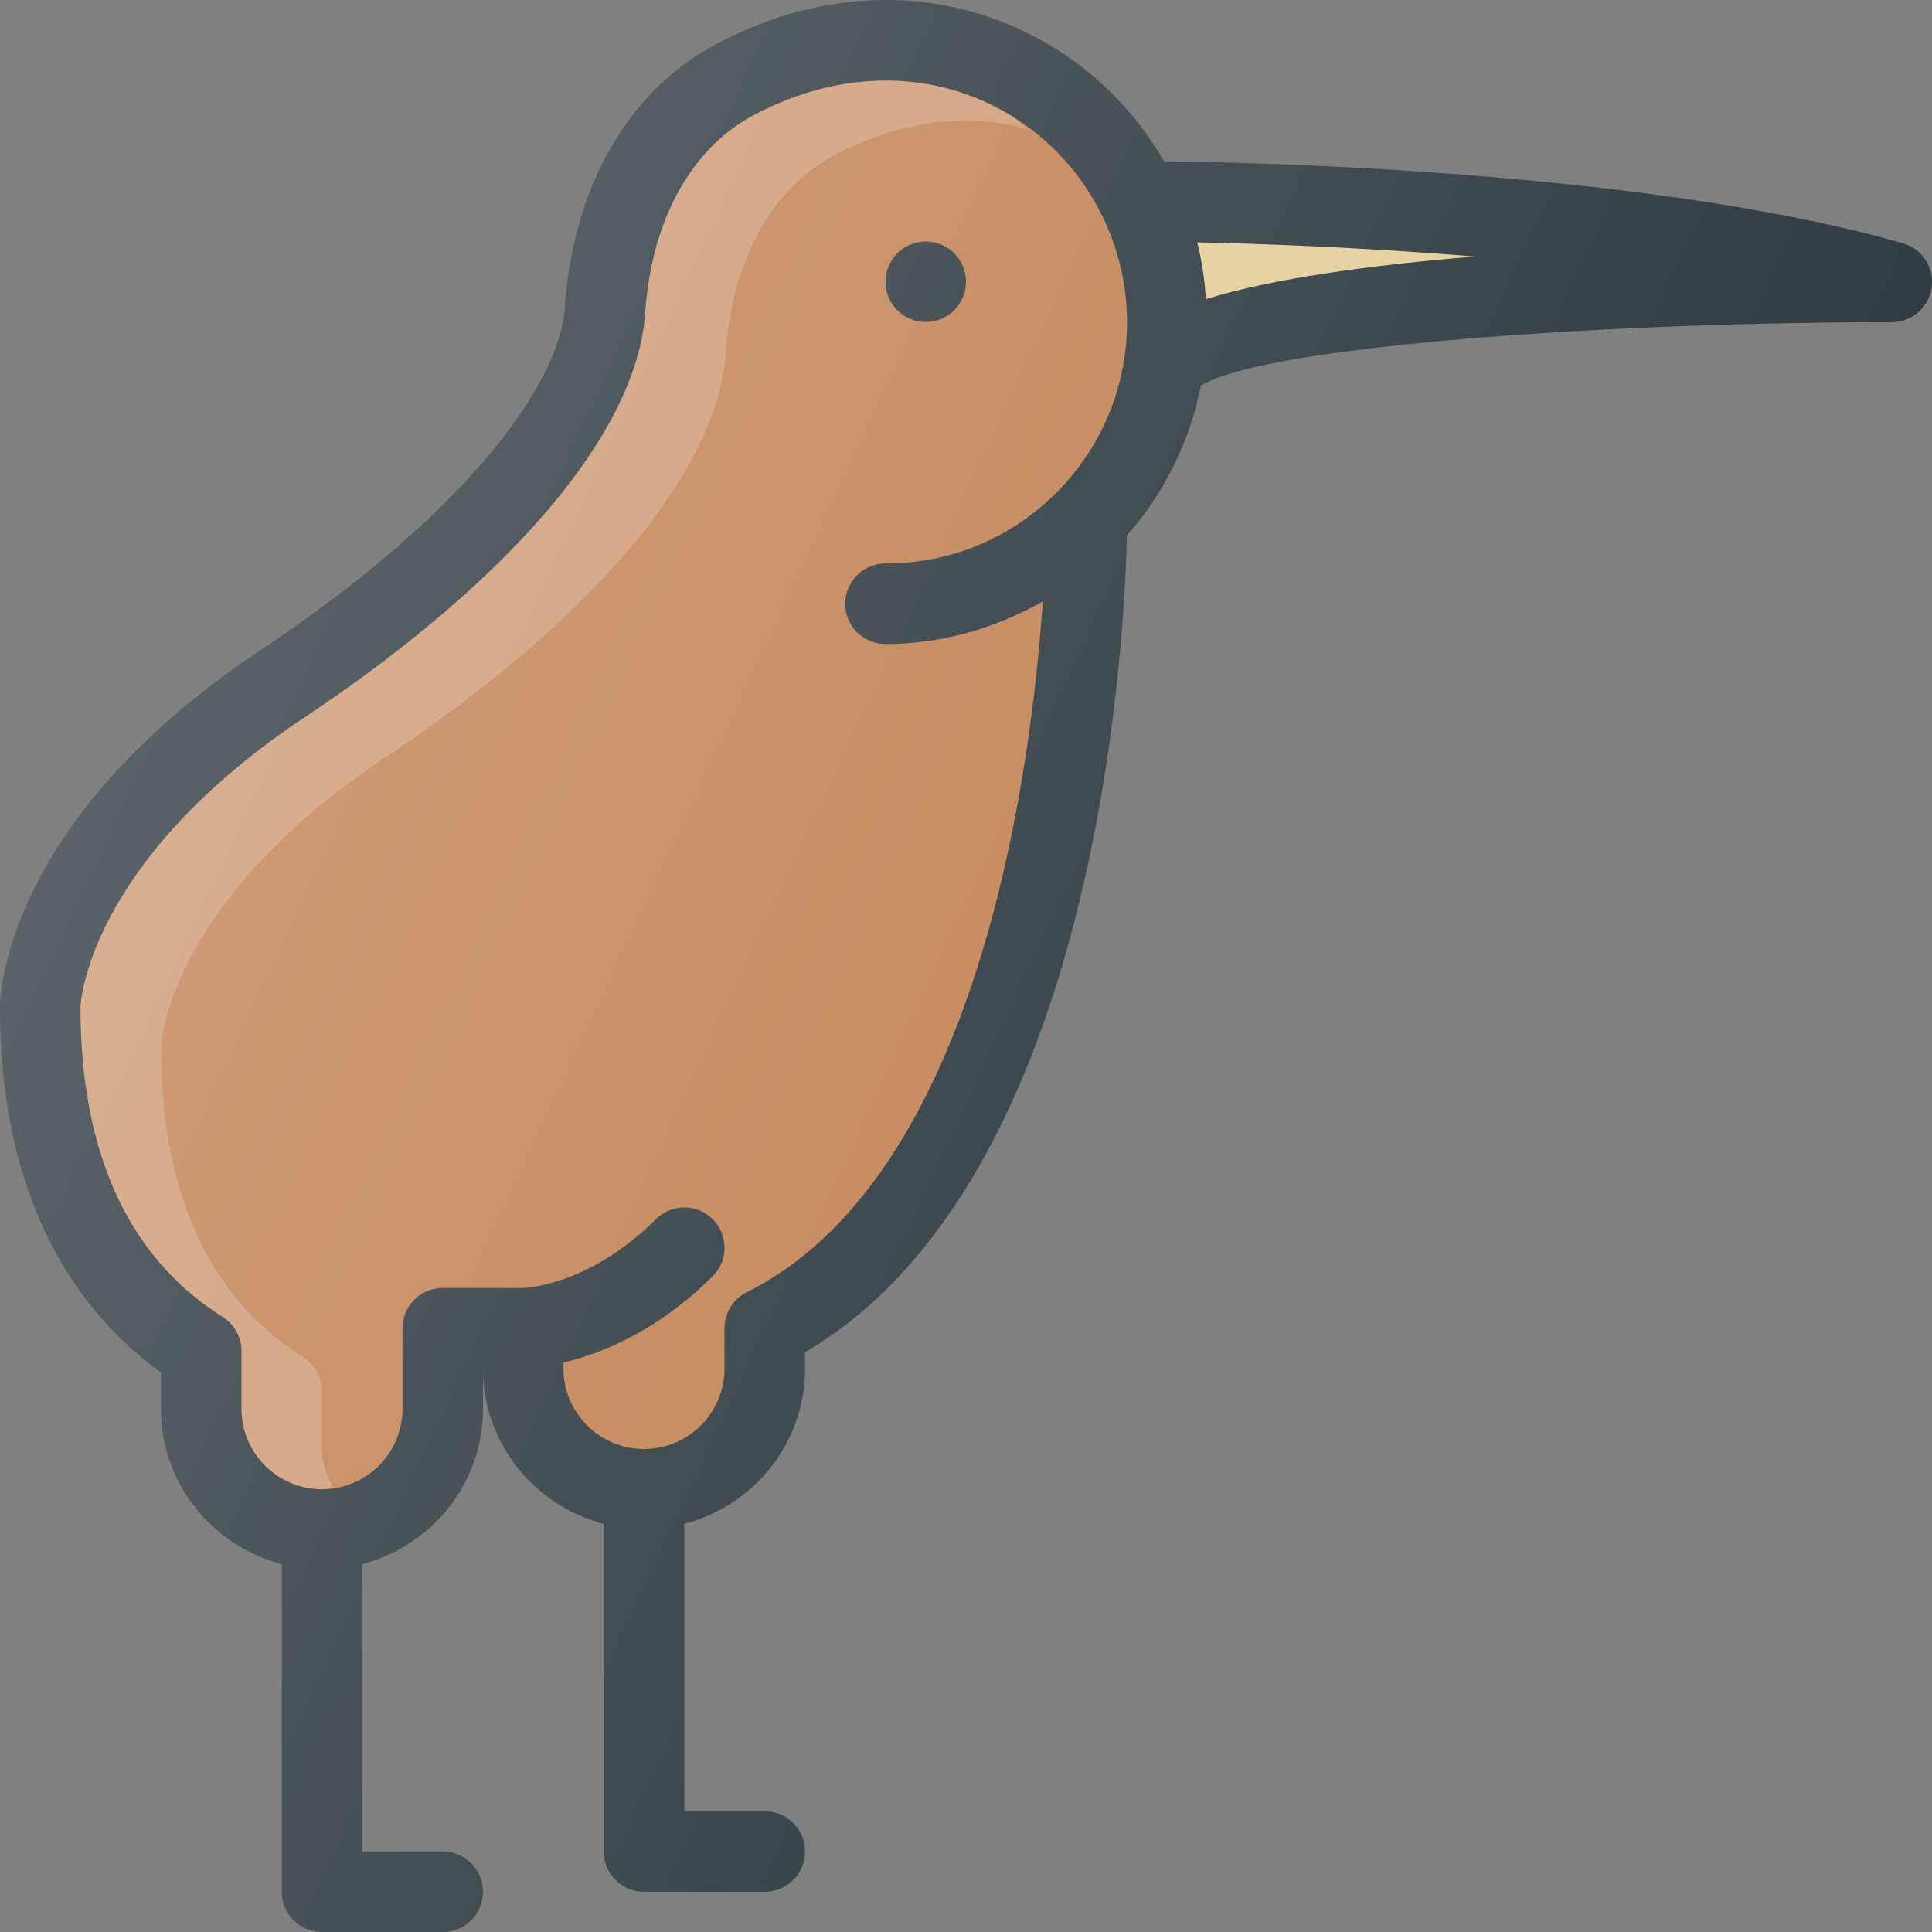 <svg xmlns="http://www.w3.org/2000/svg" viewBox="0 0 512 512"><rect x="0" y="0" width="512" height="512" fill="#808080" stroke="none"/><path d="M504.272 64.467c-66.691-19.053-169.618-21.413-195.79-21.703-7.18-12.437-17.435-23.109-30.085-30.666-26.833-16.04-59.292-16.165-89-.167-23.083 12.394-37.542 37.787-39.708 69.638-1.271 18.727-23.208 52.452-80.938 90.927C.793 217.803.001 264.715.001 266.694c0 53.765 22.146 82.199 42.667 97.01v9.645c0 19.814 13.654 36.375 32 41.146v86.839A10.66 10.66 0 0 0 85.335 512h32a10.66 10.66 0 0 0 10.667-10.666 10.66 10.66 0 0 0-10.667-10.665H96.001v-76.174c18.346-4.772 32-21.332 32-41.146v-10.665c0 19.814 13.654 36.375 32 41.146v86.839a10.66 10.66 0 0 0 10.667 10.665h32a10.66 10.66 0 0 0 10.667-10.665 10.66 10.66 0 0 0-10.667-10.665h-21.333V403.83c18.346-4.772 32-21.332 32-41.146v-4.333c77.917-45.682 84.708-189.25 85.292-216.476 10.056-11.374 16.691-25.044 19.616-39.714 17.424-10.402 106.26-16.779 183.092-16.779 5.313 0 9.833-3.916 10.563-9.186.728-5.271-2.522-10.271-7.626-11.729z" fill="#303c42"/><path d="M280.422 130.094c-.013.013-.033.017-.046.031-12.125 12.396-28.354 19.208-45.708 19.208A10.66 10.66 0 0 0 224.001 160a10.66 10.66 0 0 0 10.667 10.667c14.927 0 29.065-4.159 41.69-11.293-3.202 46.102-17.171 152.431-78.461 183.085a10.691 10.691 0 0 0-5.896 9.542v10.667c0 11.771-9.563 21.333-21.333 21.333-11.771 0-21.333-9.563-21.333-21.333v-1.572c9.712-2.322 24.719-8.126 39.521-22.866 4.188-4.167 4.188-10.917.042-15.083-4.167-4.208-10.917-4.167-15.083-.042-17.563 17.5-34.375 18.208-35.271 18.229h-21.208a10.66 10.66 0 0 0-10.667 10.667v21.333c0 11.771-9.563 21.333-21.333 21.333s-21.333-9.563-21.333-21.333v-15.313c0-3.667-1.875-7.063-4.979-9.021-25-15.75-37.688-43.458-37.688-82.208 0-.375 1.604-38.146 59.25-76.583 55.313-36.875 88.271-75.958 90.396-107.229 1.646-24.396 12.042-43.458 28.5-52.313 11.563-6.208 23.604-9.313 35.292-9.313 11.479 0 22.646 3 32.688 9 19.25 11.5 31.208 32.583 31.208 54.979-.002 16.821-6.474 32.72-18.248 44.761z" fill="#c38355"/><path d="M85.334 383.979v-15.313c0-3.667-1.875-7.063-4.979-9.021-25-15.75-37.688-43.458-37.688-82.208 0-.375 1.604-38.146 59.25-76.583 55.313-36.875 88.271-75.958 90.396-107.229 1.646-24.396 12.042-43.458 28.5-52.313C232.376 35.104 244.418 32 256.105 32c5.491 0 10.892.78 16.15 2.152-1.648-1.217-3.02-2.737-4.796-3.798-10.042-6-21.208-9-32.688-9-11.688 0-23.729 3.104-35.292 9.313-16.458 8.854-26.854 27.917-28.5 52.313-2.125 31.271-35.083 70.354-90.396 107.229-57.646 38.438-59.25 76.208-59.25 76.583 0 38.75 12.687 66.458 37.688 82.208A10.652 10.652 0 0 1 64 358.021v15.313c0 11.771 9.563 21.333 21.333 21.333 1.026 0 1.906-.445 2.895-.586-1.681-3.05-2.894-6.377-2.894-10.102z" opacity=".2" fill="#fff"/><circle cx="245.334" cy="74.667" r="10.667" fill="#303c42"/><path d="M319.6 79.273c-.371-5.108-1.07-10.156-2.333-15.056 16.022.353 43.217 1.283 73.63 3.762-27.634 2.255-53.742 5.83-71.297 11.294z" fill="#e4ce9b"/><linearGradient id="a" gradientUnits="userSpaceOnUse" x1="-44.946" y1="637.186" x2="-28.42" y2="629.483" gradientTransform="matrix(21.333 0 0 -21.333 998.499 13763.08)"><stop offset="0" stop-color="#fff" stop-opacity=".2"/><stop offset="1" stop-color="#fff" stop-opacity="0"/></linearGradient><path d="M504.272 64.467c-66.691-19.053-169.618-21.413-195.79-21.703-7.18-12.437-17.435-23.109-30.085-30.666-26.833-16.04-59.292-16.165-89-.167-23.083 12.394-37.542 37.787-39.708 69.638-1.271 18.727-23.208 52.452-80.938 90.927C.793 217.803.001 264.715.001 266.694c0 53.765 22.146 82.199 42.667 97.01v9.645c0 19.814 13.654 36.375 32 41.146v86.839A10.66 10.66 0 0 0 85.335 512h32a10.66 10.66 0 0 0 10.667-10.666 10.66 10.66 0 0 0-10.667-10.665H96.001v-76.174c18.346-4.772 32-21.332 32-41.146v-10.665c0 19.814 13.654 36.375 32 41.146v86.839a10.66 10.66 0 0 0 10.667 10.665h32a10.66 10.66 0 0 0 10.667-10.665 10.66 10.66 0 0 0-10.667-10.665h-21.333V403.83c18.346-4.772 32-21.332 32-41.146v-4.333c77.917-45.682 84.708-189.25 85.292-216.476 10.056-11.374 16.691-25.044 19.616-39.714 17.424-10.402 106.26-16.779 183.092-16.779 5.313 0 9.833-3.916 10.563-9.186.728-5.271-2.522-10.271-7.626-11.729z" fill="url(#a)"/></svg>